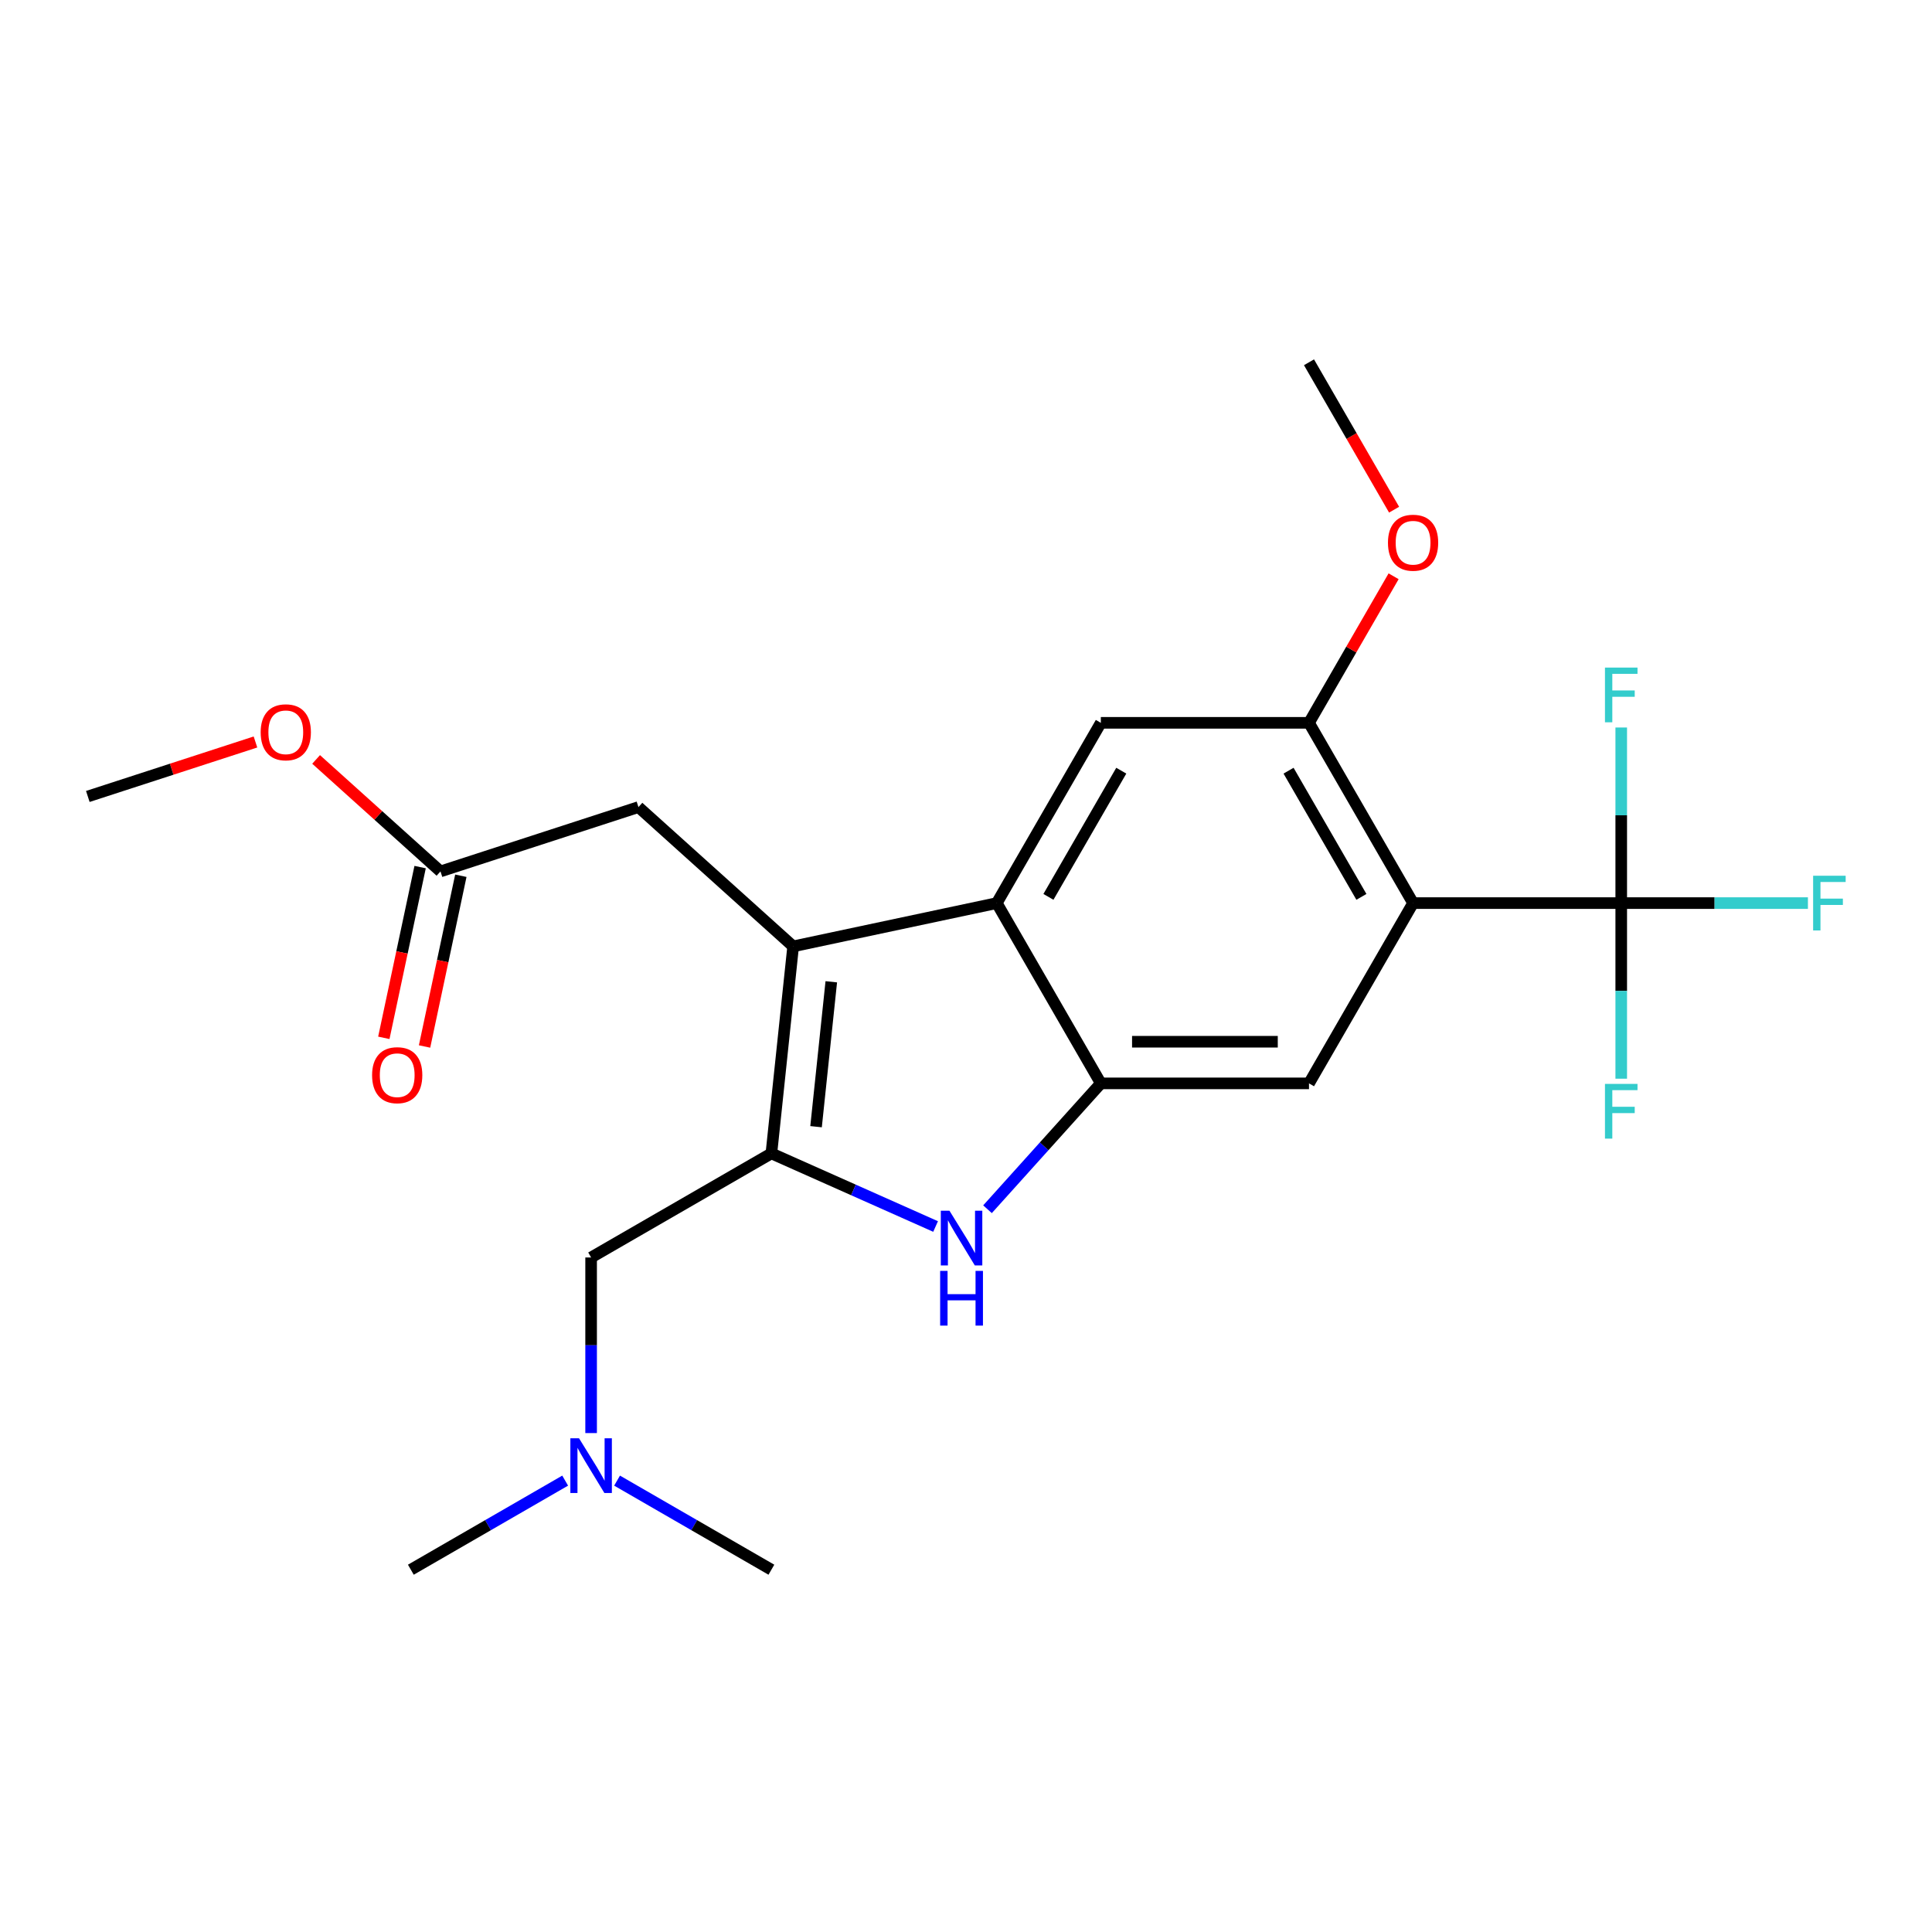 <?xml version='1.0' encoding='iso-8859-1'?>
<svg version='1.1' baseProfile='full'
              xmlns='http://www.w3.org/2000/svg'
                      xmlns:rdkit='http://www.rdkit.org/xml'
                      xmlns:xlink='http://www.w3.org/1999/xlink'
                  xml:space='preserve'
width='1000px' height='1000px' viewBox='0 0 1000 1000'>
<!-- END OF HEADER -->
<rect style='opacity:1.0;fill:#FFFFFF;stroke:none' width='1000' height='1000' x='0' y='0'> </rect>
<path class='bond-0' d='M 399.269,596.996 L 410.531,489.843' style='fill:none;fill-rule:evenodd;stroke:#000000;stroke-width:6px;stroke-linecap:butt;stroke-linejoin:miter;stroke-opacity:1' />
<path class='bond-0' d='M 422.389,583.176 L 430.272,508.169' style='fill:none;fill-rule:evenodd;stroke:#000000;stroke-width:6px;stroke-linecap:butt;stroke-linejoin:miter;stroke-opacity:1' />
<path class='bond-2' d='M 399.269,596.996 L 441.766,615.917' style='fill:none;fill-rule:evenodd;stroke:#000000;stroke-width:6px;stroke-linecap:butt;stroke-linejoin:miter;stroke-opacity:1' />
<path class='bond-2' d='M 441.766,615.917 L 484.263,634.838' style='fill:none;fill-rule:evenodd;stroke:#0000FF;stroke-width:6px;stroke-linecap:butt;stroke-linejoin:miter;stroke-opacity:1' />
<path class='bond-10' d='M 399.269,596.996 L 305.961,650.868' style='fill:none;fill-rule:evenodd;stroke:#000000;stroke-width:6px;stroke-linecap:butt;stroke-linejoin:miter;stroke-opacity:1' />
<path class='bond-3' d='M 410.531,489.843 L 515.92,467.442' style='fill:none;fill-rule:evenodd;stroke:#000000;stroke-width:6px;stroke-linecap:butt;stroke-linejoin:miter;stroke-opacity:1' />
<path class='bond-9' d='M 410.531,489.843 L 330.462,417.749' style='fill:none;fill-rule:evenodd;stroke:#000000;stroke-width:6px;stroke-linecap:butt;stroke-linejoin:miter;stroke-opacity:1' />
<path class='bond-1' d='M 731.406,467.442 L 677.534,560.751' style='fill:none;fill-rule:evenodd;stroke:#000000;stroke-width:6px;stroke-linecap:butt;stroke-linejoin:miter;stroke-opacity:1' />
<path class='bond-5' d='M 731.406,467.442 L 839.148,467.442' style='fill:none;fill-rule:evenodd;stroke:#000000;stroke-width:6px;stroke-linecap:butt;stroke-linejoin:miter;stroke-opacity:1' />
<path class='bond-24' d='M 731.406,467.442 L 677.534,374.134' style='fill:none;fill-rule:evenodd;stroke:#000000;stroke-width:6px;stroke-linecap:butt;stroke-linejoin:miter;stroke-opacity:1' />
<path class='bond-24' d='M 704.663,464.22 L 666.953,398.905' style='fill:none;fill-rule:evenodd;stroke:#000000;stroke-width:6px;stroke-linecap:butt;stroke-linejoin:miter;stroke-opacity:1' />
<path class='bond-4' d='M 511.131,625.9 L 540.461,593.325' style='fill:none;fill-rule:evenodd;stroke:#0000FF;stroke-width:6px;stroke-linecap:butt;stroke-linejoin:miter;stroke-opacity:1' />
<path class='bond-4' d='M 540.461,593.325 L 569.791,560.751' style='fill:none;fill-rule:evenodd;stroke:#000000;stroke-width:6px;stroke-linecap:butt;stroke-linejoin:miter;stroke-opacity:1' />
<path class='bond-8' d='M 515.92,467.442 L 569.791,374.134' style='fill:none;fill-rule:evenodd;stroke:#000000;stroke-width:6px;stroke-linecap:butt;stroke-linejoin:miter;stroke-opacity:1' />
<path class='bond-8' d='M 542.662,464.22 L 580.372,398.905' style='fill:none;fill-rule:evenodd;stroke:#000000;stroke-width:6px;stroke-linecap:butt;stroke-linejoin:miter;stroke-opacity:1' />
<path class='bond-23' d='M 515.92,467.442 L 569.791,560.751' style='fill:none;fill-rule:evenodd;stroke:#000000;stroke-width:6px;stroke-linecap:butt;stroke-linejoin:miter;stroke-opacity:1' />
<path class='bond-6' d='M 569.791,560.751 L 677.534,560.751' style='fill:none;fill-rule:evenodd;stroke:#000000;stroke-width:6px;stroke-linecap:butt;stroke-linejoin:miter;stroke-opacity:1' />
<path class='bond-6' d='M 585.953,539.202 L 661.373,539.202' style='fill:none;fill-rule:evenodd;stroke:#000000;stroke-width:6px;stroke-linecap:butt;stroke-linejoin:miter;stroke-opacity:1' />
<path class='bond-13' d='M 839.148,467.442 L 887.463,467.442' style='fill:none;fill-rule:evenodd;stroke:#000000;stroke-width:6px;stroke-linecap:butt;stroke-linejoin:miter;stroke-opacity:1' />
<path class='bond-13' d='M 887.463,467.442 L 935.778,467.442' style='fill:none;fill-rule:evenodd;stroke:#33CCCC;stroke-width:6px;stroke-linecap:butt;stroke-linejoin:miter;stroke-opacity:1' />
<path class='bond-14' d='M 839.148,467.442 L 839.148,512.887' style='fill:none;fill-rule:evenodd;stroke:#000000;stroke-width:6px;stroke-linecap:butt;stroke-linejoin:miter;stroke-opacity:1' />
<path class='bond-14' d='M 839.148,512.887 L 839.148,558.332' style='fill:none;fill-rule:evenodd;stroke:#33CCCC;stroke-width:6px;stroke-linecap:butt;stroke-linejoin:miter;stroke-opacity:1' />
<path class='bond-15' d='M 839.148,467.442 L 839.148,421.998' style='fill:none;fill-rule:evenodd;stroke:#000000;stroke-width:6px;stroke-linecap:butt;stroke-linejoin:miter;stroke-opacity:1' />
<path class='bond-15' d='M 839.148,421.998 L 839.148,376.553' style='fill:none;fill-rule:evenodd;stroke:#33CCCC;stroke-width:6px;stroke-linecap:butt;stroke-linejoin:miter;stroke-opacity:1' />
<path class='bond-7' d='M 677.534,374.134 L 569.791,374.134' style='fill:none;fill-rule:evenodd;stroke:#000000;stroke-width:6px;stroke-linecap:butt;stroke-linejoin:miter;stroke-opacity:1' />
<path class='bond-17' d='M 677.534,374.134 L 699.431,336.207' style='fill:none;fill-rule:evenodd;stroke:#000000;stroke-width:6px;stroke-linecap:butt;stroke-linejoin:miter;stroke-opacity:1' />
<path class='bond-17' d='M 699.431,336.207 L 721.329,298.28' style='fill:none;fill-rule:evenodd;stroke:#FF0000;stroke-width:6px;stroke-linecap:butt;stroke-linejoin:miter;stroke-opacity:1' />
<path class='bond-11' d='M 330.462,417.749 L 227.993,451.044' style='fill:none;fill-rule:evenodd;stroke:#000000;stroke-width:6px;stroke-linecap:butt;stroke-linejoin:miter;stroke-opacity:1' />
<path class='bond-16' d='M 305.961,650.868 L 305.961,696.312' style='fill:none;fill-rule:evenodd;stroke:#000000;stroke-width:6px;stroke-linecap:butt;stroke-linejoin:miter;stroke-opacity:1' />
<path class='bond-16' d='M 305.961,696.312 L 305.961,741.757' style='fill:none;fill-rule:evenodd;stroke:#0000FF;stroke-width:6px;stroke-linecap:butt;stroke-linejoin:miter;stroke-opacity:1' />
<path class='bond-12' d='M 217.454,448.804 L 208.062,492.991' style='fill:none;fill-rule:evenodd;stroke:#000000;stroke-width:6px;stroke-linecap:butt;stroke-linejoin:miter;stroke-opacity:1' />
<path class='bond-12' d='M 208.062,492.991 L 198.669,537.179' style='fill:none;fill-rule:evenodd;stroke:#FF0000;stroke-width:6px;stroke-linecap:butt;stroke-linejoin:miter;stroke-opacity:1' />
<path class='bond-12' d='M 238.532,453.284 L 229.139,497.471' style='fill:none;fill-rule:evenodd;stroke:#000000;stroke-width:6px;stroke-linecap:butt;stroke-linejoin:miter;stroke-opacity:1' />
<path class='bond-12' d='M 229.139,497.471 L 219.747,541.659' style='fill:none;fill-rule:evenodd;stroke:#FF0000;stroke-width:6px;stroke-linecap:butt;stroke-linejoin:miter;stroke-opacity:1' />
<path class='bond-18' d='M 227.993,451.044 L 195.805,422.062' style='fill:none;fill-rule:evenodd;stroke:#000000;stroke-width:6px;stroke-linecap:butt;stroke-linejoin:miter;stroke-opacity:1' />
<path class='bond-18' d='M 195.805,422.062 L 163.618,393.08' style='fill:none;fill-rule:evenodd;stroke:#FF0000;stroke-width:6px;stroke-linecap:butt;stroke-linejoin:miter;stroke-opacity:1' />
<path class='bond-19' d='M 292.527,766.366 L 252.59,789.424' style='fill:none;fill-rule:evenodd;stroke:#0000FF;stroke-width:6px;stroke-linecap:butt;stroke-linejoin:miter;stroke-opacity:1' />
<path class='bond-19' d='M 252.59,789.424 L 212.653,812.482' style='fill:none;fill-rule:evenodd;stroke:#000000;stroke-width:6px;stroke-linecap:butt;stroke-linejoin:miter;stroke-opacity:1' />
<path class='bond-20' d='M 319.394,766.366 L 359.332,789.424' style='fill:none;fill-rule:evenodd;stroke:#0000FF;stroke-width:6px;stroke-linecap:butt;stroke-linejoin:miter;stroke-opacity:1' />
<path class='bond-20' d='M 359.332,789.424 L 399.269,812.482' style='fill:none;fill-rule:evenodd;stroke:#000000;stroke-width:6px;stroke-linecap:butt;stroke-linejoin:miter;stroke-opacity:1' />
<path class='bond-21' d='M 721.583,263.813 L 699.558,225.665' style='fill:none;fill-rule:evenodd;stroke:#FF0000;stroke-width:6px;stroke-linecap:butt;stroke-linejoin:miter;stroke-opacity:1' />
<path class='bond-21' d='M 699.558,225.665 L 677.534,187.518' style='fill:none;fill-rule:evenodd;stroke:#000000;stroke-width:6px;stroke-linecap:butt;stroke-linejoin:miter;stroke-opacity:1' />
<path class='bond-22' d='M 132.231,384.049 L 88.843,398.146' style='fill:none;fill-rule:evenodd;stroke:#FF0000;stroke-width:6px;stroke-linecap:butt;stroke-linejoin:miter;stroke-opacity:1' />
<path class='bond-22' d='M 88.843,398.146 L 45.455,412.244' style='fill:none;fill-rule:evenodd;stroke:#000000;stroke-width:6px;stroke-linecap:butt;stroke-linejoin:miter;stroke-opacity:1' />
<path  class='atom-3' d='M 491.437 626.659
L 500.717 641.659
Q 501.637 643.139, 503.117 645.819
Q 504.597 648.499, 504.677 648.659
L 504.677 626.659
L 508.437 626.659
L 508.437 654.979
L 504.557 654.979
L 494.597 638.579
Q 493.437 636.659, 492.197 634.459
Q 490.997 632.259, 490.637 631.579
L 490.637 654.979
L 486.957 654.979
L 486.957 626.659
L 491.437 626.659
' fill='#0000FF'/>
<path  class='atom-3' d='M 486.617 657.811
L 490.457 657.811
L 490.457 669.851
L 504.937 669.851
L 504.937 657.811
L 508.777 657.811
L 508.777 686.131
L 504.937 686.131
L 504.937 673.051
L 490.457 673.051
L 490.457 686.131
L 486.617 686.131
L 486.617 657.811
' fill='#0000FF'/>
<path  class='atom-13' d='M 192.592 556.512
Q 192.592 549.712, 195.952 545.912
Q 199.312 542.112, 205.592 542.112
Q 211.872 542.112, 215.232 545.912
Q 218.592 549.712, 218.592 556.512
Q 218.592 563.392, 215.192 567.312
Q 211.792 571.192, 205.592 571.192
Q 199.352 571.192, 195.952 567.312
Q 192.592 563.432, 192.592 556.512
M 205.592 567.992
Q 209.912 567.992, 212.232 565.112
Q 214.592 562.192, 214.592 556.512
Q 214.592 550.952, 212.232 548.152
Q 209.912 545.312, 205.592 545.312
Q 201.272 545.312, 198.912 548.112
Q 196.592 550.912, 196.592 556.512
Q 196.592 562.232, 198.912 565.112
Q 201.272 567.992, 205.592 567.992
' fill='#FF0000'/>
<path  class='atom-14' d='M 938.471 453.282
L 955.311 453.282
L 955.311 456.522
L 942.271 456.522
L 942.271 465.122
L 953.871 465.122
L 953.871 468.402
L 942.271 468.402
L 942.271 481.602
L 938.471 481.602
L 938.471 453.282
' fill='#33CCCC'/>
<path  class='atom-15' d='M 830.728 561.025
L 847.568 561.025
L 847.568 564.265
L 834.528 564.265
L 834.528 572.865
L 846.128 572.865
L 846.128 576.145
L 834.528 576.145
L 834.528 589.345
L 830.728 589.345
L 830.728 561.025
' fill='#33CCCC'/>
<path  class='atom-16' d='M 830.728 345.539
L 847.568 345.539
L 847.568 348.779
L 834.528 348.779
L 834.528 357.379
L 846.128 357.379
L 846.128 360.659
L 834.528 360.659
L 834.528 373.859
L 830.728 373.859
L 830.728 345.539
' fill='#33CCCC'/>
<path  class='atom-17' d='M 299.701 744.451
L 308.981 759.451
Q 309.901 760.931, 311.381 763.611
Q 312.861 766.291, 312.941 766.451
L 312.941 744.451
L 316.701 744.451
L 316.701 772.771
L 312.821 772.771
L 302.861 756.371
Q 301.701 754.451, 300.461 752.251
Q 299.261 750.051, 298.901 749.371
L 298.901 772.771
L 295.221 772.771
L 295.221 744.451
L 299.701 744.451
' fill='#0000FF'/>
<path  class='atom-18' d='M 718.406 280.906
Q 718.406 274.106, 721.766 270.306
Q 725.126 266.506, 731.406 266.506
Q 737.686 266.506, 741.046 270.306
Q 744.406 274.106, 744.406 280.906
Q 744.406 287.786, 741.006 291.706
Q 737.606 295.586, 731.406 295.586
Q 725.166 295.586, 721.766 291.706
Q 718.406 287.826, 718.406 280.906
M 731.406 292.386
Q 735.726 292.386, 738.046 289.506
Q 740.406 286.586, 740.406 280.906
Q 740.406 275.346, 738.046 272.546
Q 735.726 269.706, 731.406 269.706
Q 727.086 269.706, 724.726 272.506
Q 722.406 275.306, 722.406 280.906
Q 722.406 286.626, 724.726 289.506
Q 727.086 292.386, 731.406 292.386
' fill='#FF0000'/>
<path  class='atom-19' d='M 134.924 379.03
Q 134.924 372.23, 138.284 368.43
Q 141.644 364.63, 147.924 364.63
Q 154.204 364.63, 157.564 368.43
Q 160.924 372.23, 160.924 379.03
Q 160.924 385.91, 157.524 389.83
Q 154.124 393.71, 147.924 393.71
Q 141.684 393.71, 138.284 389.83
Q 134.924 385.95, 134.924 379.03
M 147.924 390.51
Q 152.244 390.51, 154.564 387.63
Q 156.924 384.71, 156.924 379.03
Q 156.924 373.47, 154.564 370.67
Q 152.244 367.83, 147.924 367.83
Q 143.604 367.83, 141.244 370.63
Q 138.924 373.43, 138.924 379.03
Q 138.924 384.75, 141.244 387.63
Q 143.604 390.51, 147.924 390.51
' fill='#FF0000'/>
</svg>
